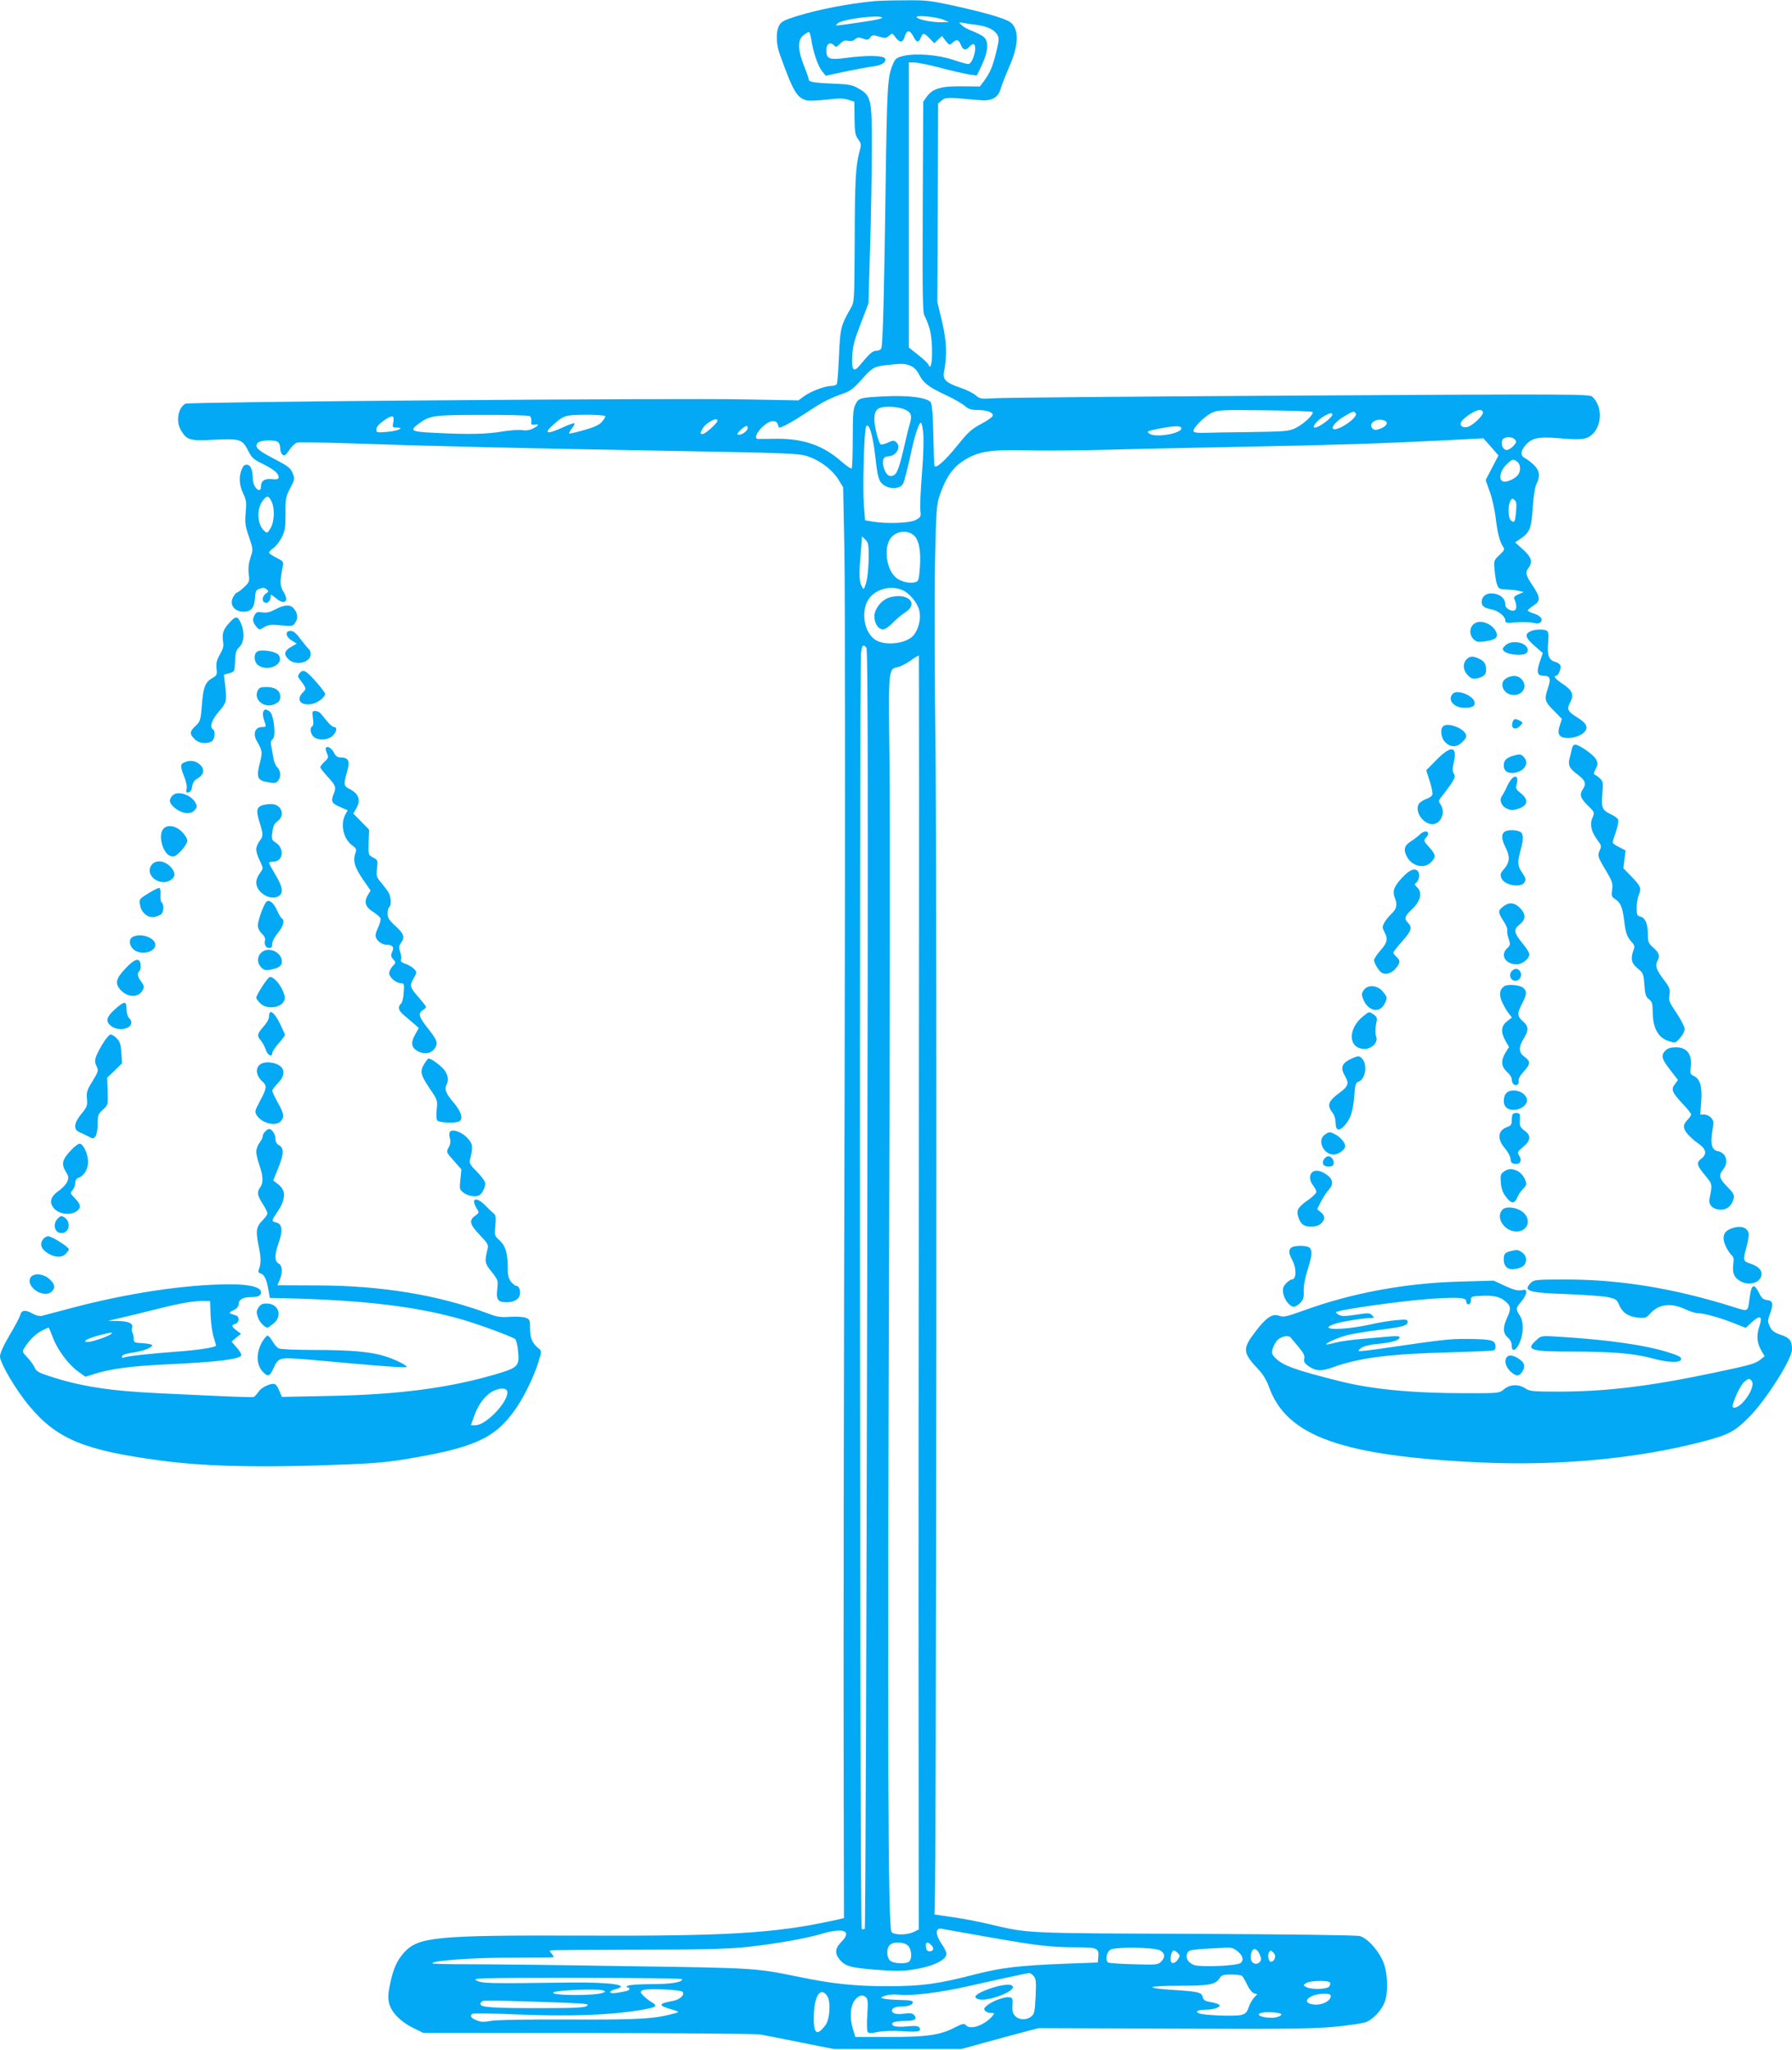 <?xml version="1.0" standalone="no"?>
<!DOCTYPE svg PUBLIC "-//W3C//DTD SVG 20010904//EN"
 "http://www.w3.org/TR/2001/REC-SVG-20010904/DTD/svg10.dtd">
<svg version="1.0" xmlns="http://www.w3.org/2000/svg"
 width="1119pt" height="1280pt" viewBox="0 0 1119 1280"
 preserveAspectRatio="xMidYMid meet">
<g transform="translate(0,1280) scale(0.1,-0.1)"
fill="#03a9f4" stroke="none">
<path d="M5460 12793 c-165 -16 -349 -52 -482 -93 -83 -26 -100 -35 -113 -60
-21 -40 -19 -116 5 -181 83 -231 106 -270 168 -286 14 -3 70 -1 124 5 76 9
106 9 135 -1 l38 -12 1 -103 c1 -89 5 -108 23 -132 20 -28 20 -32 6 -85 -22
-87 -27 -171 -28 -565 -2 -359 -2 -366 -25 -405 -62 -110 -65 -121 -73 -297
-4 -92 -10 -172 -14 -177 -3 -6 -19 -11 -35 -11 -39 0 -128 -34 -170 -65 l-34
-25 -331 6 c-444 9 -3474 -15 -3497 -27 -47 -25 -61 -112 -28 -166 37 -62 55
-67 208 -59 162 8 176 3 212 -69 21 -43 34 -54 87 -80 70 -34 103 -61 103 -84
0 -13 -8 -16 -40 -13 -47 5 -70 -10 -70 -44 0 -53 -50 -10 -51 44 -2 58 -13
87 -35 90 -16 2 -25 -6 -35 -30 -19 -46 -15 -98 10 -151 19 -39 21 -55 15
-119 -5 -64 -3 -83 21 -151 26 -77 26 -78 9 -129 -11 -35 -15 -66 -11 -101 6
-48 5 -52 -29 -84 -19 -18 -39 -33 -44 -33 -5 0 -16 -14 -25 -30 -24 -46 9
-90 67 -90 45 0 67 26 70 83 3 46 6 53 30 61 19 7 31 6 43 -4 14 -12 13 -14
-5 -27 -23 -16 -27 -48 -6 -56 17 -7 36 12 36 36 0 17 3 16 31 -7 56 -48 87
-23 49 39 -23 37 -23 64 -4 160 5 28 2 32 -40 52 -25 13 -46 27 -46 32 0 5 13
19 29 30 16 12 39 42 52 68 19 40 22 62 22 146 -1 93 1 104 29 158 28 53 29
61 18 88 -16 40 -26 48 -128 101 -94 49 -114 69 -93 94 16 19 111 22 129 4 7
-7 12 -24 12 -39 0 -15 6 -32 14 -38 12 -10 20 -5 42 28 15 23 37 44 49 47 12
3 168 1 346 -5 489 -17 1047 -30 1959 -46 776 -14 828 -16 885 -35 77 -26 151
-82 190 -144 l30 -49 8 -406 c4 -223 5 -1751 1 -3396 -5 -1644 -7 -3472 -6
-4061 l2 -1072 -72 -16 c-362 -79 -669 -97 -1573 -93 -901 3 -1013 -8 -1101
-105 -46 -51 -69 -103 -89 -201 -12 -60 -13 -86 -5 -118 15 -56 71 -113 147
-151 l65 -32 1032 -1 c567 -1 1049 -5 1071 -9 22 -4 135 -26 250 -49 l210 -42
400 0 400 0 140 39 c77 21 185 50 240 65 l100 26 845 -3 c708 -3 871 -1 1008
12 89 9 177 22 195 30 42 18 92 71 112 120 24 58 22 177 -5 248 -27 73 -99
154 -148 168 -23 6 -412 11 -1032 14 -1079 4 -1033 2 -1285 61 -61 15 -162 34
-225 43 l-115 17 2 45 c10 178 14 6466 5 7197 -6 483 -7 1031 -3 1218 7 315 9
345 30 405 37 107 79 168 143 210 93 61 163 73 391 68 105 -3 327 -1 492 3
165 5 554 13 865 19 583 11 878 21 1274 41 l229 12 47 -53 47 -54 -40 -77 -40
-77 26 -73 c15 -41 31 -114 37 -164 11 -96 25 -148 46 -179 11 -16 8 -23 -23
-52 -35 -33 -36 -35 -30 -96 3 -35 10 -75 16 -90 9 -25 16 -28 58 -29 27 -1
62 -5 78 -9 l30 -7 -33 -14 c-23 -10 -31 -18 -26 -29 15 -34 16 -62 4 -70 -19
-12 -60 10 -60 32 0 33 -18 56 -53 67 -45 15 -84 0 -93 -34 -8 -34 9 -52 58
-60 44 -8 88 -43 88 -71 0 -14 9 -16 68 -10 37 3 84 2 104 -3 28 -7 40 -5 49
5 16 19 -2 40 -47 54 -19 6 -34 15 -34 18 0 4 16 17 35 30 46 29 45 52 -5 126
-43 64 -47 81 -25 110 28 36 18 67 -34 114 l-50 45 31 21 c61 41 70 63 79 195
5 74 14 132 24 150 24 48 19 83 -17 118 -18 17 -43 36 -55 42 -30 15 -29 42 2
80 39 46 80 55 204 45 130 -11 167 -9 198 11 77 51 85 184 16 248 -19 16 -112
17 -1834 7 -998 -6 -1853 -13 -1901 -17 -83 -5 -88 -5 -117 20 -17 14 -60 35
-97 47 -84 28 -108 51 -100 93 21 106 18 192 -11 317 l-30 125 3 620 2 619 23
19 c25 20 34 20 234 2 77 -8 119 15 134 72 6 21 29 81 52 133 52 118 62 206
30 257 -17 27 -34 36 -118 63 -54 17 -171 46 -260 65 -147 32 -175 35 -310 33
-81 0 -164 -3 -183 -5z m48 -102 c8 -5 -30 -14 -100 -25 -214 -31 -195 -30
-177 -12 23 25 249 55 277 37z m383 -14 l34 -15 -47 -1 c-58 -1 -145 17 -154
31 -10 16 124 3 167 -15z m204 -32 c67 -9 110 -28 130 -58 15 -24 15 -31 -4
-111 -22 -92 -39 -131 -78 -184 l-24 -32 -112 1 c-130 2 -183 -14 -220 -65
l-22 -31 -3 -659 c-2 -562 -1 -662 12 -680 8 -13 21 -47 30 -76 26 -87 19
-294 -7 -226 -3 8 -32 35 -64 60 l-58 46 0 890 0 890 34 0 c19 0 94 -15 165
-34 72 -19 152 -37 179 -41 l47 -6 32 67 c39 84 43 148 10 174 -12 10 -44 26
-70 36 -26 9 -56 26 -67 37 -20 19 -20 19 10 14 17 -3 53 -9 80 -12z m-390
-76 c19 -36 32 -37 45 -4 12 32 20 31 55 -5 l29 -30 24 23 24 22 23 -30 c23
-28 25 -28 43 -12 26 24 38 21 52 -13 14 -35 30 -38 55 -10 10 11 22 17 26 14
24 -15 -7 -124 -35 -124 -9 0 -51 12 -93 26 -93 32 -235 43 -311 25 -43 -11
-52 -17 -65 -49 -35 -82 -38 -121 -47 -777 -9 -658 -17 -964 -26 -997 -3 -11
-15 -18 -30 -18 -25 0 -43 -16 -104 -90 -40 -49 -54 -33 -48 62 3 57 15 101
53 198 l48 125 10 345 c6 190 11 467 11 615 1 316 -3 336 -82 382 -38 22 -59
27 -146 30 -128 5 -166 11 -166 26 0 7 -13 46 -30 87 -39 99 -40 161 -4 189
15 12 30 21 35 21 4 0 11 -21 15 -47 11 -75 41 -165 67 -197 l23 -29 125 27
c68 14 145 28 170 31 55 7 85 26 76 49 -8 20 -115 22 -248 4 -102 -13 -119 -6
-119 49 0 39 23 54 47 31 13 -14 17 -13 39 9 19 19 31 23 51 18 16 -4 31 -1
43 10 14 12 23 13 49 4 27 -10 34 -9 45 7 12 16 18 17 56 5 37 -11 44 -10 62
6 19 17 20 17 40 -10 24 -33 44 -35 54 -4 16 53 34 55 59 6z m-20 -2053 c22
-9 41 -28 53 -53 29 -55 56 -77 162 -127 52 -24 108 -56 124 -70 23 -20 40
-26 77 -26 58 0 99 -14 99 -34 0 -8 -32 -32 -71 -52 -61 -32 -83 -52 -146
-130 -81 -101 -140 -154 -148 -132 -2 7 -5 94 -7 193 -2 116 -8 188 -15 201
-18 31 -140 47 -291 39 -153 -8 -159 -10 -179 -48 -15 -27 -18 -60 -18 -214 0
-100 -3 -184 -7 -188 -4 -4 -33 16 -65 44 -110 98 -237 143 -403 141 -58 -1
-111 -1 -117 -1 -45 3 44 111 92 111 18 0 28 -6 32 -20 3 -11 7 -20 9 -20 17
0 85 37 174 96 103 68 137 85 232 119 36 12 62 33 105 81 68 78 80 85 158 94
96 11 114 11 150 -4z m-40 -271 c44 -18 52 -37 37 -89 -7 -23 -26 -99 -42
-171 -22 -93 -37 -135 -51 -147 -28 -23 -54 -9 -69 37 -15 45 -5 75 23 75 54
0 88 60 52 90 -13 11 -22 10 -51 -4 -20 -9 -39 -14 -44 -11 -14 9 -40 110 -40
156 0 62 20 79 92 79 32 0 74 -7 93 -15z m2551 -18 c12 -12 -57 -77 -106 -100
-41 -20 -65 -22 -280 -25 -129 -1 -262 -4 -294 -5 -38 -1 -61 2 -63 10 -6 18
63 89 110 113 40 20 53 21 334 18 160 -2 295 -6 299 -11z m1064 -3 c0 -22 -65
-82 -96 -90 -33 -8 -53 10 -38 34 17 26 86 71 112 72 14 0 22 -6 22 -16z
m-794 -6 c16 -26 -120 -117 -142 -95 -12 11 24 51 71 78 56 33 61 34 71 17z
m-146 -6 c0 -20 -83 -82 -110 -82 -20 0 9 39 48 65 38 24 62 31 62 17z m-5012
-10 c7 -5 11 -19 10 -33 -3 -20 1 -23 20 -21 31 5 28 -5 -10 -24 -21 -11 -43
-14 -69 -10 -21 3 -78 -1 -125 -9 -94 -16 -206 -19 -417 -8 -150 7 -162 13
-104 56 72 53 90 56 397 56 157 1 291 -3 298 -7z m472 -1 c0 -6 -10 -22 -22
-36 -17 -19 -48 -33 -112 -51 -48 -14 -90 -23 -92 -21 -2 2 5 16 17 31 12 15
19 30 16 33 -3 3 -36 -9 -73 -26 -95 -44 -122 -40 -66 10 72 66 78 68 210 69
70 0 122 -4 122 -9z m-1324 -36 c-7 -33 -5 -35 21 -35 54 0 6 -22 -61 -27 -62
-5 -66 -5 -66 16 0 13 15 32 42 51 56 41 72 40 64 -5z m2024 8 c0 -15 -75 -83
-92 -83 -17 0 -17 2 -3 30 19 38 95 80 95 53z m4164 1 c27 -10 18 -33 -20 -49
-28 -11 -40 -12 -50 -4 -37 31 19 73 70 53z m-2879 -79 c4 -38 1 -145 -8 -253
-8 -103 -13 -206 -10 -229 5 -39 3 -43 -29 -60 -36 -20 -181 -25 -270 -10
l-46 8 -8 97 c-8 114 2 466 14 488 17 31 43 -53 58 -189 10 -95 19 -139 33
-157 34 -46 119 -52 141 -9 6 11 24 81 41 156 29 140 56 223 70 223 4 0 11
-29 14 -65z m-1097 28 c-4 -20 -47 -45 -62 -36 -9 6 41 53 57 53 5 0 7 -8 5
-17z m2707 7 c21 -33 -159 -68 -199 -37 -17 13 -13 15 55 29 90 18 136 21 144
8z m2085 -75 c11 -13 9 -20 -10 -40 -13 -14 -32 -25 -42 -25 -23 0 -39 38 -26
63 11 21 61 23 78 2z m14 -138 c23 -17 24 -62 2 -86 -23 -25 -72 -45 -91 -37
-28 10 -18 65 19 102 38 38 44 40 70 21z m-7779 -247 c22 -43 19 -128 -6 -169
-19 -32 -21 -32 -39 -16 -45 41 -49 138 -8 190 25 32 34 32 53 -5z m7772 -63
c-6 -67 -10 -75 -32 -57 -18 15 -20 91 -4 121 9 17 13 18 26 7 12 -10 14 -26
10 -71z m-3764 -147 c35 -27 49 -99 41 -206 -6 -78 -9 -85 -31 -90 -31 -8 -76
1 -109 22 -63 42 -89 174 -48 245 29 50 102 64 147 29z m-279 -153 c-1 -59 -7
-121 -16 -147 -14 -45 -14 -45 -27 -21 -16 30 -18 72 -6 209 l8 103 21 -21
c19 -18 21 -32 20 -123z m209 -191 c44 -18 94 -77 107 -126 12 -46 0 -108 -31
-152 -42 -58 -186 -76 -248 -30 -62 45 -84 160 -45 237 36 71 138 104 217 71z
m-223 -361 c10 -12 11 -850 5 -4002 -4 -2194 -11 -3992 -15 -3997 -5 -4 -13
-5 -19 -1 -12 7 -16 7884 -4 7970 6 48 13 54 33 30z m328 -2726 c-2 -1471 -3
-3260 -2 -3976 l1 -1302 -33 -16 c-41 -19 -118 -20 -137 0 -22 21 -26 1238
-15 4240 5 1370 6 2741 3 3048 -8 615 -9 598 54 612 16 3 51 22 77 40 26 19
50 33 52 31 1 -2 2 -1207 0 -2677z m422 -5323 c311 -55 400 -66 556 -66 136 0
148 -5 142 -62 l-3 -33 -190 -7 c-304 -12 -407 -24 -580 -68 -227 -59 -330
-73 -545 -73 -200 0 -346 15 -560 60 -261 53 -263 54 -1055 65 -412 7 -857 12
-987 12 -131 0 -238 2 -238 6 0 17 244 35 485 35 143 0 264 1 269 3 5 1 1 11
-9 22 -18 20 -17 20 11 22 16 1 263 2 549 3 417 1 550 5 670 18 188 22 353 51
463 83 131 38 183 16 117 -51 -40 -40 -44 -71 -14 -109 35 -44 67 -53 225 -66
117 -9 168 -9 230 0 128 19 214 60 214 100 0 9 -13 37 -30 61 -42 62 -40 104
4 94 12 -2 136 -25 276 -49z m-490 -56 c22 -22 27 -79 8 -98 -18 -18 -98 -15
-120 5 -22 20 -24 76 -2 97 23 23 89 21 114 -4z m145 4 c20 -20 15 -39 -11
-39 -13 0 -20 8 -22 28 -4 30 9 35 33 11z m1428 -33 c32 -17 35 -43 7 -71 -19
-19 -30 -20 -170 -16 -82 2 -154 7 -160 11 -19 11 -11 63 12 79 28 20 269 17
311 -3z m486 -7 c33 -27 39 -55 18 -72 -21 -18 -246 -27 -290 -13 -40 14 -59
50 -40 80 10 16 27 18 245 29 27 1 45 -5 67 -24z m138 -21 c11 -27 10 -34 -3
-47 -21 -21 -54 -4 -54 29 0 62 34 73 57 18z m-512 11 c14 -14 14 -19 2 -38
-21 -31 -47 -33 -47 -3 0 31 9 57 20 57 5 0 16 -7 25 -16z m599 0 c18 -18 5
-54 -19 -54 -15 0 -22 50 -8 63 9 9 9 9 27 -9z m-1500 -143 c15 -16 17 -35 13
-127 -5 -96 -8 -110 -27 -126 -30 -24 -75 -23 -100 2 -16 16 -20 31 -18 68 3
43 1 47 -21 50 -29 4 -101 -22 -136 -50 -20 -16 -23 -23 -14 -34 6 -8 23 -14
36 -14 23 0 24 -2 12 -17 -50 -60 -141 -92 -168 -59 -10 12 -21 10 -69 -15
-92 -47 -171 -59 -409 -59 l-212 0 -17 56 c-19 68 -14 136 13 173 24 31 48 38
69 20 13 -11 15 -29 10 -109 -4 -52 -3 -101 2 -108 7 -10 20 -10 63 -1 34 7
91 9 156 5 101 -6 119 -2 104 23 -7 10 -26 12 -77 7 -38 -4 -75 -2 -83 3 -27
18 1 31 64 31 67 0 85 10 64 36 -10 12 -24 15 -60 10 -52 -7 -79 0 -79 19 0
15 22 25 58 25 42 0 72 11 72 26 0 11 -19 14 -77 15 -43 1 -89 4 -103 8 -25 7
-25 7 9 19 20 7 55 9 85 6 76 -9 250 12 431 53 221 50 368 81 381 82 6 1 19
-8 28 -18z m1301 1 c6 -4 20 -29 33 -56 13 -28 31 -50 43 -53 l20 -6 -20 -21
c-11 -12 -27 -40 -34 -61 -11 -32 -20 -41 -48 -48 -35 -9 -216 -3 -256 9 -35
10 -17 24 32 24 54 0 102 17 88 31 -5 5 -29 13 -53 17 -36 6 -45 12 -50 32 -7
30 -29 34 -202 45 -65 4 -115 11 -112 16 3 5 81 9 173 9 180 0 221 7 246 46
13 21 23 24 73 24 31 0 62 -4 67 -8z m-3495 -21 c0 -20 -70 -31 -194 -31 -72
0 -138 -5 -146 -10 -10 -6 -11 -10 -2 -10 6 0 12 -4 12 -10 0 -10 -14 -14 -82
-25 -47 -7 -51 11 -6 23 101 26 -28 45 -287 42 -506 -7 -546 -6 -580 13 -28
15 11 16 628 16 368 0 657 -3 657 -8z m4045 -21 c4 -6 1 -17 -5 -25 -15 -18
-111 -20 -142 -4 -21 11 -21 12 -3 25 22 17 141 19 150 4z m-4541 -49 c19 -7
19 -8 1 -15 -52 -20 -330 -18 -310 2 14 14 278 25 309 13z m498 -9 c17 -17
-16 -49 -60 -57 -91 -16 -94 -28 -14 -51 56 -17 56 -17 27 -26 -126 -35 -219
-41 -660 -39 -264 1 -461 -2 -493 -9 -42 -8 -61 -7 -88 5 -34 14 -43 28 -23
40 5 4 139 2 297 -5 307 -12 549 -4 732 25 122 20 132 26 88 53 -19 12 -43 31
-53 42 -17 18 -17 23 -5 31 20 14 237 6 252 -9z m904 -27 c23 -35 16 -145 -12
-182 -55 -73 -76 -53 -72 67 4 122 44 176 84 115z m3144 1 c0 -30 -51 -57 -99
-54 -94 6 -43 67 57 68 30 0 42 -4 42 -14z m-4786 -42 c139 -6 157 -8 141 -20
-15 -11 -76 -14 -296 -14 -296 0 -369 5 -369 26 0 7 6 15 13 18 12 6 183 2
511 -10z m4475 -70 c10 -10 -24 -24 -59 -24 -71 0 -109 24 -52 33 29 5 103 -1
111 -9z"/>
<path d="M5554 9069 c-48 -14 -94 -71 -94 -117 0 -46 24 -82 54 -82 13 0 38
17 61 41 22 23 57 52 78 65 88 57 14 126 -99 93z"/>
<path d="M6175 380 c-83 -30 -106 -54 -62 -65 53 -14 212 44 212 76 0 24 -64
19 -150 -11z"/>
<path d="M1720 8995 c-34 -18 -54 -23 -82 -19 -30 4 -38 2 -47 -15 -16 -28
-14 -46 8 -72 19 -24 20 -24 51 -5 27 15 43 17 105 11 71 -6 74 -6 90 19 18
27 14 59 -13 89 -21 23 -58 21 -112 -8z"/>
<path d="M1434 8913 c-40 -43 -49 -69 -41 -120 5 -28 0 -46 -20 -80 -20 -35
-24 -53 -21 -87 5 -38 2 -44 -23 -58 -47 -27 -60 -58 -68 -168 -8 -97 -10
-104 -39 -132 -38 -35 -40 -51 -7 -83 26 -27 72 -33 106 -15 20 11 27 64 9 75
-23 14 -9 59 36 111 50 58 51 65 40 165 l-8 66 34 9 c33 10 33 10 36 75 2 55
7 70 27 89 29 27 34 90 11 144 -21 50 -33 52 -72 9z"/>
<path d="M9220 8913 c-42 -15 -52 -71 -19 -104 18 -18 28 -20 72 -14 66 9 85
25 69 60 -20 43 -81 73 -122 58z"/>
<path d="M9562 8860 c-44 -18 -39 -40 18 -91 l54 -47 -19 -55 c-22 -66 -16
-87 25 -87 40 0 46 -18 26 -77 -24 -70 -21 -83 36 -140 l51 -52 -13 -41 c-17
-50 -6 -73 36 -78 39 -5 97 13 118 37 26 29 13 55 -45 91 -60 37 -67 51 -44
94 25 47 14 75 -45 114 -45 29 -64 52 -42 52 13 0 32 48 26 65 -4 8 -17 18
-30 21 -42 11 -53 39 -47 116 5 54 3 72 -8 79 -18 11 -67 10 -97 -1z"/>
<path d="M1790 8840 c0 -12 13 -28 32 -40 l31 -19 -36 -21 c-43 -25 -47 -48
-14 -78 44 -42 137 -19 137 33 0 13 -5 27 -10 30 -6 4 -28 31 -51 61 -29 40
-46 54 -64 54 -18 0 -25 -5 -25 -20z"/>
<path d="M9399 8769 c-19 -19 -19 -23 -6 -36 17 -17 85 -28 121 -19 17 4 26
13 26 26 0 48 -101 69 -141 29z"/>
<path d="M1602 8728 c-20 -20 -14 -65 10 -82 62 -44 165 6 129 62 -16 26 -118
41 -139 20z"/>
<path d="M9157 8682 c-25 -27 -21 -69 9 -99 20 -20 31 -24 56 -19 41 8 58 23
58 51 0 37 -10 55 -41 70 -38 20 -62 19 -82 -3z"/>
<path d="M1869 8594 c-8 -10 -10 -20 -3 -28 50 -68 49 -65 25 -90 -43 -45 -17
-82 52 -73 38 5 87 42 87 65 0 4 -15 25 -32 46 -86 101 -103 112 -129 80z"/>
<path d="M9410 8567 c-56 -28 -24 -107 43 -107 60 0 88 59 47 100 -23 23 -54
25 -90 7z"/>
<path d="M1608 8485 c-26 -59 49 -113 111 -80 24 12 31 22 31 45 0 38 -32 60
-87 60 -37 0 -45 -4 -55 -25z"/>
<path d="M9073 8469 c-38 -38 4 -89 72 -89 48 0 68 11 63 35 -8 42 -108 81
-135 54z"/>
<path d="M1643 8354 c-3 -9 -1 -31 5 -48 16 -44 15 -46 -11 -46 -45 0 -60 -42
-32 -90 33 -57 34 -68 20 -125 -27 -102 -20 -119 55 -131 35 -6 45 -4 57 11
19 26 16 62 -6 84 -10 10 -21 36 -24 57 -3 22 -9 54 -13 73 -5 25 -3 37 9 46
22 16 7 153 -19 172 -24 17 -33 16 -41 -3z"/>
<path d="M1954 8316 c4 -27 3 -47 -4 -51 -19 -12 -11 -54 15 -71 33 -21 93
-13 118 17 21 26 22 49 3 49 -8 0 -26 15 -41 33 -14 17 -33 40 -41 50 -7 9
-23 17 -35 17 -19 0 -21 -4 -15 -44z"/>
<path d="M9445 8290 c-13 -40 19 -54 49 -21 17 19 17 20 -3 30 -28 16 -39 14
-46 -9z"/>
<path d="M9016 8268 c-25 -14 -21 -74 9 -103 33 -34 74 -33 109 4 23 24 26 32
17 50 -20 36 -103 67 -135 49z"/>
<path d="M9815 8123 c-3 -16 -9 -42 -14 -59 -11 -41 0 -64 48 -99 49 -36 58
-58 37 -90 -25 -38 -19 -57 28 -104 44 -43 44 -43 30 -78 -18 -42 -7 -89 32
-140 23 -30 25 -38 15 -59 -17 -37 -15 -43 35 -127 42 -70 46 -83 41 -122 -6
-38 -4 -45 18 -59 35 -23 46 -49 57 -134 9 -79 18 -104 50 -138 15 -17 17 -26
8 -48 -19 -52 -13 -82 26 -113 34 -28 37 -33 42 -101 4 -61 9 -76 28 -91 20
-16 24 -28 24 -77 1 -106 34 -165 103 -186 38 -12 41 -11 68 20 16 18 29 43
29 56 0 13 -23 58 -51 100 -46 68 -50 79 -44 114 5 34 2 44 -35 93 -47 62 -56
89 -41 117 18 33 13 50 -24 83 -32 29 -35 37 -35 85 0 65 -16 103 -47 110 -20
5 -23 12 -23 55 0 27 6 65 14 83 17 40 11 53 -52 118 l-45 46 7 56 7 55 -40
21 c-23 11 -41 24 -41 29 0 4 9 34 20 66 11 32 18 66 15 75 -3 10 -24 25 -46
35 -54 25 -61 42 -53 129 6 65 4 76 -13 93 -11 11 -26 22 -33 25 -10 3 -9 11
4 36 15 29 15 35 2 61 -16 29 -104 91 -131 91 -8 0 -17 -12 -20 -27z"/>
<path d="M2035 8130 c-3 -5 0 -20 7 -35 10 -23 9 -29 -15 -51 -15 -14 -27 -29
-27 -35 0 -5 20 -31 44 -57 53 -58 57 -68 39 -111 -18 -46 -12 -58 42 -81 l46
-20 -16 -29 c-31 -62 -10 -152 46 -191 25 -19 27 -23 17 -51 -15 -45 -3 -86
49 -162 l47 -68 -18 -30 c-25 -42 -14 -74 35 -104 22 -14 42 -32 45 -39 3 -8
-4 -35 -16 -60 -16 -35 -18 -51 -10 -66 12 -23 41 -40 67 -40 35 0 45 -14 32
-43 -10 -23 -9 -30 6 -47 18 -20 18 -21 -3 -43 -12 -13 -22 -33 -22 -44 0 -26
44 -63 74 -63 19 0 21 -4 17 -57 -1 -31 -9 -63 -17 -70 -22 -22 -17 -42 17
-71 18 -15 46 -39 63 -54 l31 -27 -23 -42 c-30 -52 -23 -84 22 -106 42 -19 80
-11 102 22 21 32 13 52 -47 127 -53 67 -60 91 -29 110 11 7 20 16 20 20 0 4
-18 28 -40 53 -62 71 -64 79 -38 124 22 38 22 40 4 60 -10 11 -34 25 -53 32
-24 8 -33 15 -29 26 4 9 1 30 -5 48 -10 27 -9 36 4 56 27 37 20 57 -33 106
-41 37 -50 52 -50 79 0 18 5 36 10 39 14 8 13 61 -2 88 -6 12 -27 40 -45 62
-33 38 -34 43 -29 92 6 51 5 53 -24 68 -30 16 -30 16 -28 95 l3 79 -50 51 -49
50 17 29 c32 54 19 94 -42 125 -36 19 -37 25 -11 118 16 56 4 78 -41 78 -21 0
-32 7 -43 29 -16 30 -42 46 -51 31z"/>
<path d="M8970 8055 l-64 -65 22 -69 c12 -37 20 -76 16 -84 -3 -9 -21 -21 -40
-27 -19 -7 -39 -21 -45 -31 -23 -43 16 -110 71 -124 60 -15 103 67 65 122 -14
20 -13 24 8 50 13 15 38 49 56 75 27 40 30 50 19 67 -9 15 -9 31 0 70 24 103
-16 109 -108 16z"/>
<path d="M9447 8080 c-42 -13 -57 -29 -57 -61 0 -35 29 -53 73 -44 61 13 87
63 51 99 -17 18 -26 18 -67 6z"/>
<path d="M1153 8040 c-28 -11 -29 -25 -2 -92 12 -30 18 -62 14 -76 -5 -19 -2
-23 12 -20 12 2 20 15 23 37 4 25 13 39 35 51 41 23 45 61 9 89 -28 22 -55 25
-91 11z"/>
<path d="M9415 7898 c-13 -29 -30 -60 -36 -69 -19 -26 -3 -65 32 -79 26 -11
38 -11 73 1 57 19 62 56 13 95 -29 23 -34 31 -27 53 19 69 -22 68 -55 -1z"/>
<path d="M1077 7832 c-25 -27 -21 -47 13 -76 44 -37 96 -44 123 -18 17 18 19
25 9 46 -24 52 -114 82 -145 48z"/>
<path d="M1634 7770 c-32 -13 -35 -34 -14 -103 25 -78 25 -88 0 -120 -11 -14
-20 -37 -20 -51 0 -15 9 -44 20 -66 11 -22 20 -44 20 -51 0 -6 -9 -22 -20 -36
-11 -14 -20 -38 -20 -53 0 -60 80 -113 134 -89 38 18 34 57 -14 136 -22 37
-40 70 -40 75 0 4 14 8 30 8 58 0 67 84 12 118 -25 16 -27 21 -21 66 4 37 11
53 32 68 51 37 24 108 -41 107 -20 0 -46 -4 -58 -9z"/>
<path d="M1019 7623 c-34 -41 -1 -157 48 -169 22 -6 32 0 65 34 21 23 38 51
38 63 0 11 -15 36 -34 55 -39 39 -93 47 -117 17z"/>
<path d="M9403 7610 c-29 -12 -30 -47 -2 -101 28 -56 27 -91 -4 -129 -29 -34
-31 -39 -21 -65 17 -43 124 -62 144 -24 10 17 7 27 -14 58 -30 43 -32 65 -11
141 17 62 18 89 7 108 -11 17 -71 24 -99 12z"/>
<path d="M8865 7588 c-11 -11 -36 -30 -55 -42 -40 -25 -48 -52 -25 -95 31 -60
108 -79 150 -36 33 32 32 48 -11 95 -35 39 -36 41 -19 60 33 36 -4 54 -40 18z"/>
<path d="M944 7395 c-41 -63 58 -135 124 -89 30 21 28 50 -7 85 -39 38 -93 41
-117 4z"/>
<path d="M8757 7321 c-52 -55 -63 -84 -48 -125 18 -45 13 -71 -20 -102 -17
-16 -37 -41 -45 -56 -13 -25 -13 -32 1 -58 23 -44 19 -65 -25 -115 -22 -25
-40 -53 -40 -61 0 -16 28 -65 45 -76 24 -18 64 -7 89 23 31 37 32 50 6 74 -11
10 -20 22 -20 26 0 5 25 36 55 70 60 67 66 88 35 119 -23 23 -18 40 25 80 56
52 69 106 34 139 -14 13 -17 21 -9 26 18 11 28 48 18 68 -16 31 -53 20 -101
-32z"/>
<path d="M927 7222 c-57 -35 -59 -37 -53 -71 7 -49 49 -85 89 -77 17 3 36 11
44 17 16 14 18 65 2 74 -5 4 -9 25 -7 47 2 23 -1 42 -7 43 -5 2 -36 -13 -68
-33z"/>
<path d="M1662 7167 c-18 -21 -52 -117 -52 -146 0 -16 10 -37 25 -51 15 -14
23 -30 20 -40 -8 -26 5 -50 26 -50 14 0 19 7 19 26 0 15 15 44 35 68 35 43 45
79 24 92 -6 3 -19 26 -29 49 -21 49 -52 72 -68 52z"/>
<path d="M9386 7139 c-33 -26 -33 -35 2 -90 16 -24 27 -50 24 -58 -2 -7 1 -31
8 -52 12 -36 12 -41 -8 -60 -46 -42 -13 -99 57 -101 35 -1 81 35 81 63 0 9
-18 39 -40 65 -57 68 -61 90 -21 121 40 31 40 65 2 104 -35 34 -68 37 -105 8z"/>
<path d="M828 6949 c-25 -14 -22 -51 5 -77 42 -39 137 -20 137 28 0 45 -94 77
-142 49z"/>
<path d="M1630 6850 c-26 -26 -25 -65 1 -91 17 -17 28 -20 57 -14 54 10 72 23
72 51 0 60 -87 97 -130 54z"/>
<path d="M783 6752 c-60 -63 -67 -94 -29 -135 44 -47 111 -48 136 -2 12 23 11
28 -8 55 -24 32 -27 51 -11 67 6 6 9 23 7 39 -5 47 -36 39 -95 -24z"/>
<path d="M9442 6738 c-30 -30 0 -78 37 -58 32 17 21 70 -14 70 -6 0 -16 -5
-23 -12z"/>
<path d="M1638 6641 c-21 -33 -38 -64 -38 -70 0 -7 11 -23 25 -36 42 -43 139
-28 152 23 10 42 -55 143 -92 141 -5 0 -27 -26 -47 -58z"/>
<path d="M9394 6642 c-30 -20 -35 -51 -15 -98 11 -25 30 -57 41 -71 l21 -27
-31 -24 c-37 -29 -40 -67 -9 -122 l22 -38 -22 -35 c-30 -49 -27 -88 9 -120 17
-15 30 -35 30 -45 0 -26 15 -43 32 -37 9 4 14 14 11 25 -3 11 8 33 31 58 44
48 45 64 6 92 -37 27 -39 60 -5 115 32 53 31 75 -5 107 -37 32 -37 51 -5 112
31 58 31 80 3 100 -23 16 -94 21 -114 8z"/>
<path d="M8515 6616 c-14 -21 -14 -28 -1 -59 29 -71 100 -86 131 -27 20 39 19
43 -11 79 -34 41 -95 44 -119 7z"/>
<path d="M717 6497 c-50 -45 -59 -73 -29 -99 60 -54 173 -10 117 46 -8 8 -15
32 -15 55 0 52 -12 52 -73 -2z"/>
<path d="M1680 6454 c0 -16 -13 -41 -35 -65 -40 -45 -42 -57 -15 -88 10 -13
24 -38 30 -57 11 -34 40 -48 40 -20 0 8 18 36 40 61 22 25 40 49 39 53 0 4
-14 36 -32 72 -35 71 -67 92 -67 44z"/>
<path d="M8513 6455 c-100 -80 -95 -205 9 -205 44 0 84 41 72 75 -8 24 -7 49
1 91 6 26 3 34 -16 48 -30 20 -28 21 -66 -9z"/>
<path d="M638 6277 c-47 -81 -52 -101 -35 -135 13 -27 12 -32 -25 -93 -35 -56
-39 -70 -35 -111 4 -43 0 -51 -35 -94 -48 -58 -51 -99 -10 -115 15 -6 40 -18
56 -27 27 -14 30 -14 43 3 7 11 13 44 13 77 0 54 3 62 33 89 32 29 32 30 29
114 l-3 85 47 45 46 45 -4 65 c-3 50 -9 70 -28 90 -13 14 -31 25 -39 25 -9 0
-32 -28 -53 -63z"/>
<path d="M10400 6240 c-30 -30 -25 -51 29 -121 l49 -63 -20 -27 c-25 -33 -17
-51 53 -126 27 -28 49 -57 49 -62 0 -6 -9 -20 -19 -30 -34 -34 -34 -56 -2 -94
17 -19 46 -45 66 -58 49 -33 56 -65 19 -94 -34 -27 -29 -43 31 -114 38 -47 38
-47 20 -136 -9 -40 22 -69 72 -69 39 0 68 26 79 71 5 20 -2 34 -40 72 -51 52
-56 71 -26 108 37 47 19 105 -35 115 -35 6 -46 46 -33 121 10 60 9 69 -7 87
-10 11 -29 20 -43 20 l-25 0 6 81 c7 93 -7 142 -46 160 -22 10 -24 16 -20 50
12 83 -21 129 -92 129 -32 0 -51 -6 -65 -20z"/>
<path d="M8450 6194 c-73 -31 -84 -59 -49 -118 24 -42 18 -60 -38 -101 -69
-51 -78 -77 -43 -122 12 -15 20 -41 20 -63 0 -52 22 -57 59 -15 36 42 50 86
58 187 5 64 9 79 25 83 46 15 60 112 20 148 -15 14 -21 14 -52 1z"/>
<path d="M2650 6158 c-29 -48 -25 -68 31 -152 51 -75 52 -77 46 -134 -4 -39
-2 -63 5 -70 13 -13 105 -16 132 -6 31 12 18 60 -29 116 -52 60 -62 87 -45
118 16 31 4 73 -33 107 -30 28 -68 53 -81 53 -4 0 -15 -15 -26 -32z"/>
<path d="M1633 6158 c-41 -20 -38 -72 6 -112 29 -26 27 -42 -15 -120 -34 -65
-35 -68 -19 -93 32 -48 118 -68 148 -35 24 27 21 46 -18 116 -19 35 -35 68
-35 75 0 6 16 27 35 47 61 61 40 118 -46 129 -19 3 -44 0 -56 -7z"/>
<path d="M9406 5974 c-17 -16 -21 -61 -8 -80 38 -58 165 -5 132 55 -22 41 -94
56 -124 25z"/>
<path d="M9447 5843 c-4 -3 -7 -21 -7 -39 0 -26 -5 -34 -29 -42 -59 -21 -64
-75 -12 -135 16 -18 31 -46 33 -62 2 -24 8 -31 29 -33 33 -4 45 22 25 52 -13
20 -11 24 25 54 49 41 51 72 8 102 -24 18 -30 29 -29 54 1 17 2 37 1 44 -1 13
-33 17 -44 5z"/>
<path d="M1656 5734 c-9 -8 -16 -22 -16 -31 0 -8 -9 -26 -20 -40 -11 -14 -20
-39 -20 -55 0 -15 9 -54 20 -85 24 -67 25 -111 5 -137 -22 -29 -19 -50 15
-103 17 -26 30 -53 30 -60 0 -7 -13 -26 -30 -43 -41 -42 -44 -65 -25 -161 16
-76 16 -110 0 -150 -4 -11 0 -18 12 -21 23 -6 39 -39 49 -103 l9 -50 95 -2
c494 -12 823 -51 1110 -134 108 -32 306 -105 327 -121 6 -5 15 -38 18 -74 10
-90 -1 -103 -111 -137 -300 -92 -627 -136 -1066 -144 l-298 -6 -15 36 c-8 20
-19 38 -25 42 -20 13 -85 -15 -105 -45 -11 -16 -24 -31 -30 -33 -10 -4 -123 0
-595 23 -304 14 -490 43 -683 107 -63 20 -81 30 -90 52 -6 14 -26 43 -45 63
-35 37 -35 37 -17 65 29 46 68 84 107 104 21 10 39 19 41 19 2 0 14 -27 26
-59 27 -76 97 -171 157 -214 l47 -34 58 18 c103 32 229 49 449 59 318 15 459
32 467 57 2 6 -11 28 -29 48 l-32 37 29 25 30 24 -27 20 c-33 25 -35 35 -8 42
24 6 27 45 5 52 -51 16 -51 17 -17 33 22 11 32 23 32 38 0 28 27 44 74 44 47
0 66 9 66 30 0 32 -68 50 -193 50 -277 0 -648 -56 -1002 -151 -82 -22 -161
-42 -173 -46 -15 -3 -38 2 -62 16 -43 24 -66 20 -74 -12 -3 -12 -32 -68 -66
-124 -39 -67 -60 -113 -60 -134 0 -41 100 -210 183 -309 173 -207 344 -277
817 -340 260 -35 570 -44 987 -31 309 10 400 16 526 36 443 72 574 130 702
310 54 75 119 208 147 299 21 68 21 70 2 85 -40 33 -54 64 -54 123 0 55 -2 59
-27 69 -16 6 -59 9 -98 6 -58 -4 -81 -1 -135 20 -310 116 -670 176 -1071 176
l-247 1 14 32 c20 49 18 91 -6 104 -27 14 -26 58 2 135 25 72 20 112 -17 121
-31 8 -31 9 5 63 57 84 58 139 4 178 l-28 21 33 82 c35 88 35 122 1 140 -13 7
-20 21 -20 40 0 27 -22 60 -40 60 -5 0 -16 -7 -24 -16z m-341 -1149 c2 -49 11
-112 20 -138 9 -27 15 -50 13 -51 -14 -12 -118 -27 -239 -36 -175 -13 -313
-28 -335 -37 -12 -4 -15 -2 -12 8 3 9 27 17 64 22 65 9 124 31 124 46 0 6 -26
11 -57 13 -54 3 -58 5 -58 28 0 14 -4 31 -8 38 -5 7 -6 21 -2 31 8 27 -21 41
-92 42 l-58 1 85 20 c47 11 148 35 225 55 142 36 233 51 293 49 l34 -1 3 -90z
m-621 -115 c-14 -14 -119 -50 -146 -50 -40 0 -3 22 69 41 81 21 90 22 77 9z
m2472 -355 c21 -54 -127 -215 -197 -215 l-29 0 24 66 c26 71 72 128 121 150
40 18 74 17 81 -1z"/>
<path d="M2808 5729 c-3 -8 -2 -26 2 -40 5 -16 2 -35 -6 -50 -19 -34 -19 -33
32 -90 l45 -51 -6 -63 c-7 -59 -6 -63 20 -83 27 -22 79 -29 101 -14 16 11 34
48 34 72 0 12 -22 43 -51 72 -43 43 -50 55 -44 77 20 80 18 98 -17 135 -36 40
-101 60 -110 35z"/>
<path d="M8272 5714 c-49 -34 -8 -124 56 -124 29 0 72 31 72 53 0 21 -30 56
-60 72 -36 19 -40 19 -68 -1z"/>
<path d="M442 5616 c-54 -58 -60 -85 -32 -131 19 -31 20 -40 10 -64 -6 -15
-31 -42 -56 -59 -47 -33 -57 -69 -31 -103 30 -40 104 -52 145 -23 30 21 28 42
-10 81 -30 31 -31 34 -15 51 9 10 17 30 17 45 0 17 7 28 20 32 34 11 60 54 60
99 0 47 -28 110 -51 114 -9 2 -34 -17 -57 -42z"/>
<path d="M8270 5565 c-20 -25 -8 -50 25 -50 21 0 31 5 33 18 4 21 -14 47 -33
47 -7 0 -18 -7 -25 -15z"/>
<path d="M9391 5484 c-21 -15 -23 -23 -19 -70 3 -37 12 -63 32 -88 34 -45 53
-45 71 -3 7 18 23 41 34 51 12 11 21 25 21 32 0 27 -25 66 -51 80 -36 18 -59
18 -88 -2z"/>
<path d="M8192 5478 c-18 -18 -15 -52 8 -81 11 -14 20 -32 20 -40 0 -8 -25
-32 -55 -53 -32 -21 -58 -48 -61 -61 -8 -29 13 -81 37 -93 31 -17 87 -12 109
10 26 26 25 47 -2 70 l-23 19 24 48 c14 26 35 60 49 74 31 35 26 67 -17 96
-37 25 -71 29 -89 11z"/>
<path d="M2960 5295 c0 -9 8 -27 17 -42 16 -25 16 -26 -10 -45 -40 -29 -34
-54 29 -120 49 -51 55 -62 49 -86 -20 -82 -19 -89 25 -144 40 -51 41 -54 35
-108 -8 -66 4 -82 59 -82 42 0 73 16 81 42 8 26 -3 60 -20 60 -7 0 -23 12 -34
26 -16 21 -21 41 -21 93 0 88 -14 132 -51 166 -31 27 -31 29 -26 91 5 52 3 66
-10 76 -9 7 -33 30 -53 51 -38 38 -70 48 -70 22z"/>
<path d="M9380 5244 c-42 -49 15 -134 89 -134 77 0 98 83 32 127 -40 27 -102
31 -121 7z"/>
<path d="M361 5191 c-35 -35 -20 -91 23 -91 49 0 62 69 19 97 -19 13 -24 12
-42 -6z"/>
<path d="M10803 5125 c-42 -18 -51 -53 -28 -105 10 -22 26 -47 36 -56 15 -13
17 -25 12 -61 -7 -55 8 -87 54 -108 55 -26 123 1 123 50 0 27 -24 49 -72 65
-43 13 -45 20 -23 100 8 30 15 65 15 77 0 49 -53 66 -117 38z"/>
<path d="M267 5059 c-19 -27 -11 -55 24 -80 44 -31 92 -36 118 -10 11 11 21
25 21 30 0 14 -106 81 -129 81 -11 0 -26 -9 -34 -21z"/>
<path d="M8062 5008 c-17 -17 -15 -33 8 -78 28 -54 25 -120 -4 -120 -7 0 -23
-11 -36 -25 -18 -20 -22 -31 -17 -61 7 -41 41 -84 67 -84 9 0 27 11 40 25 19
20 23 34 21 75 -1 31 8 80 24 130 28 90 31 120 13 138 -16 16 -100 16 -116 0z"/>
<path d="M9444 4990 c-46 -10 -54 -18 -54 -54 0 -47 28 -69 74 -60 21 3 44 13
51 21 20 20 19 57 -2 75 -28 23 -36 25 -69 18z"/>
<path d="M190 4821 c-31 -59 87 -133 134 -85 23 23 20 42 -13 75 -37 36 -104
42 -121 10z"/>
<path d="M9560 4790 c-52 -52 -20 -62 218 -71 114 -4 232 -13 262 -19 50 -11
57 -15 71 -50 21 -48 57 -72 119 -78 43 -4 51 -1 72 23 53 61 130 72 220 30
29 -14 64 -25 78 -25 39 0 136 -27 223 -61 l78 -31 40 37 c52 47 67 36 44 -31
-18 -55 -14 -101 15 -151 l19 -32 -25 -20 c-34 -27 -59 -34 -281 -81 -411 -87
-684 -120 -982 -120 -159 0 -179 2 -206 20 -42 28 -96 26 -133 -5 -30 -25 -31
-25 -233 -25 -340 0 -588 24 -789 74 -284 71 -362 99 -409 149 -21 23 -22 29
-12 60 7 19 19 42 29 50 25 23 68 31 81 15 6 -7 29 -35 51 -61 30 -36 39 -54
34 -71 -4 -18 1 -28 24 -45 48 -34 82 -36 158 -8 164 59 356 83 724 92 140 4
263 9 273 12 13 3 17 13 15 31 -4 34 -27 39 -173 41 -111 1 -160 -5 -489 -53
-98 -15 -183 -25 -190 -23 -6 2 1 11 16 21 17 11 59 21 110 25 82 8 128 22
128 41 0 6 -22 8 -52 5 -29 -3 -107 -9 -173 -15 -66 -5 -145 -16 -175 -24 -30
-8 -57 -13 -58 -11 -8 7 81 46 136 59 31 8 118 22 192 31 151 19 180 27 180
51 0 15 -9 16 -71 10 -39 -3 -113 -15 -163 -27 -178 -39 -340 -35 -218 5 41
14 182 36 232 36 12 0 11 3 -2 17 -15 15 -25 15 -101 3 -66 -10 -88 -10 -106
-1 -13 7 -21 15 -18 17 15 16 426 73 600 84 169 11 215 7 213 -18 0 -10 6 -17
14 -17 9 0 15 10 15 25 0 24 4 25 60 28 81 4 119 -4 155 -34 35 -30 37 -47 10
-105 -27 -60 -25 -94 5 -121 16 -14 25 -32 25 -51 0 -44 29 -31 51 23 24 61
24 127 -1 165 -26 40 -25 48 10 88 17 19 30 44 30 56 0 18 -4 20 -30 14 -23
-4 -50 3 -102 27 l-71 33 -211 -6 c-339 -9 -675 -71 -974 -180 -107 -39 -128
-43 -153 -34 -43 17 -83 -10 -151 -100 -82 -107 -79 -130 24 -239 24 -25 48
-65 63 -107 110 -306 456 -429 1312 -469 496 -23 990 23 1403 132 158 42 193
61 285 154 105 107 265 360 265 419 0 55 -14 73 -71 92 -40 14 -54 24 -67 51
-15 32 -15 38 2 84 21 60 17 77 -21 82 -20 2 -33 12 -45 37 -36 72 -51 66 -63
-27 -11 -85 -7 -83 -93 -56 -368 117 -712 174 -1049 174 -190 0 -204 -1 -223
-20z m1378 -613 c31 -37 -70 -182 -116 -166 -16 6 44 141 71 161 27 21 31 22
45 5z"/>
<path d="M1614 4635 c-13 -20 -14 -30 -4 -60 10 -31 42 -65 61 -65 4 0 21 12
38 26 57 48 30 124 -44 124 -26 0 -39 -6 -51 -25z"/>
<path d="M1641 4427 c-43 -71 -43 -147 0 -193 31 -33 43 -30 64 16 31 69 40
73 152 65 54 -3 186 -15 293 -25 226 -21 390 -32 390 -26 0 11 -71 46 -130 65
-93 30 -216 41 -448 41 -113 0 -211 4 -222 10 -10 5 -27 25 -39 45 -11 19 -25
35 -30 35 -5 0 -18 -15 -30 -33z"/>
<path d="M9592 4430 c-67 -60 -36 -70 226 -70 245 0 391 -12 498 -42 100 -27
177 -30 182 -6 2 13 -14 22 -76 42 -152 48 -388 81 -708 100 -89 5 -91 5 -122
-24z"/>
<path d="M9412 4328 c-21 -21 -13 -58 17 -89 36 -35 56 -37 77 -4 20 31 15 53
-16 76 -35 25 -64 31 -78 17z"/>
</g>
</svg>
